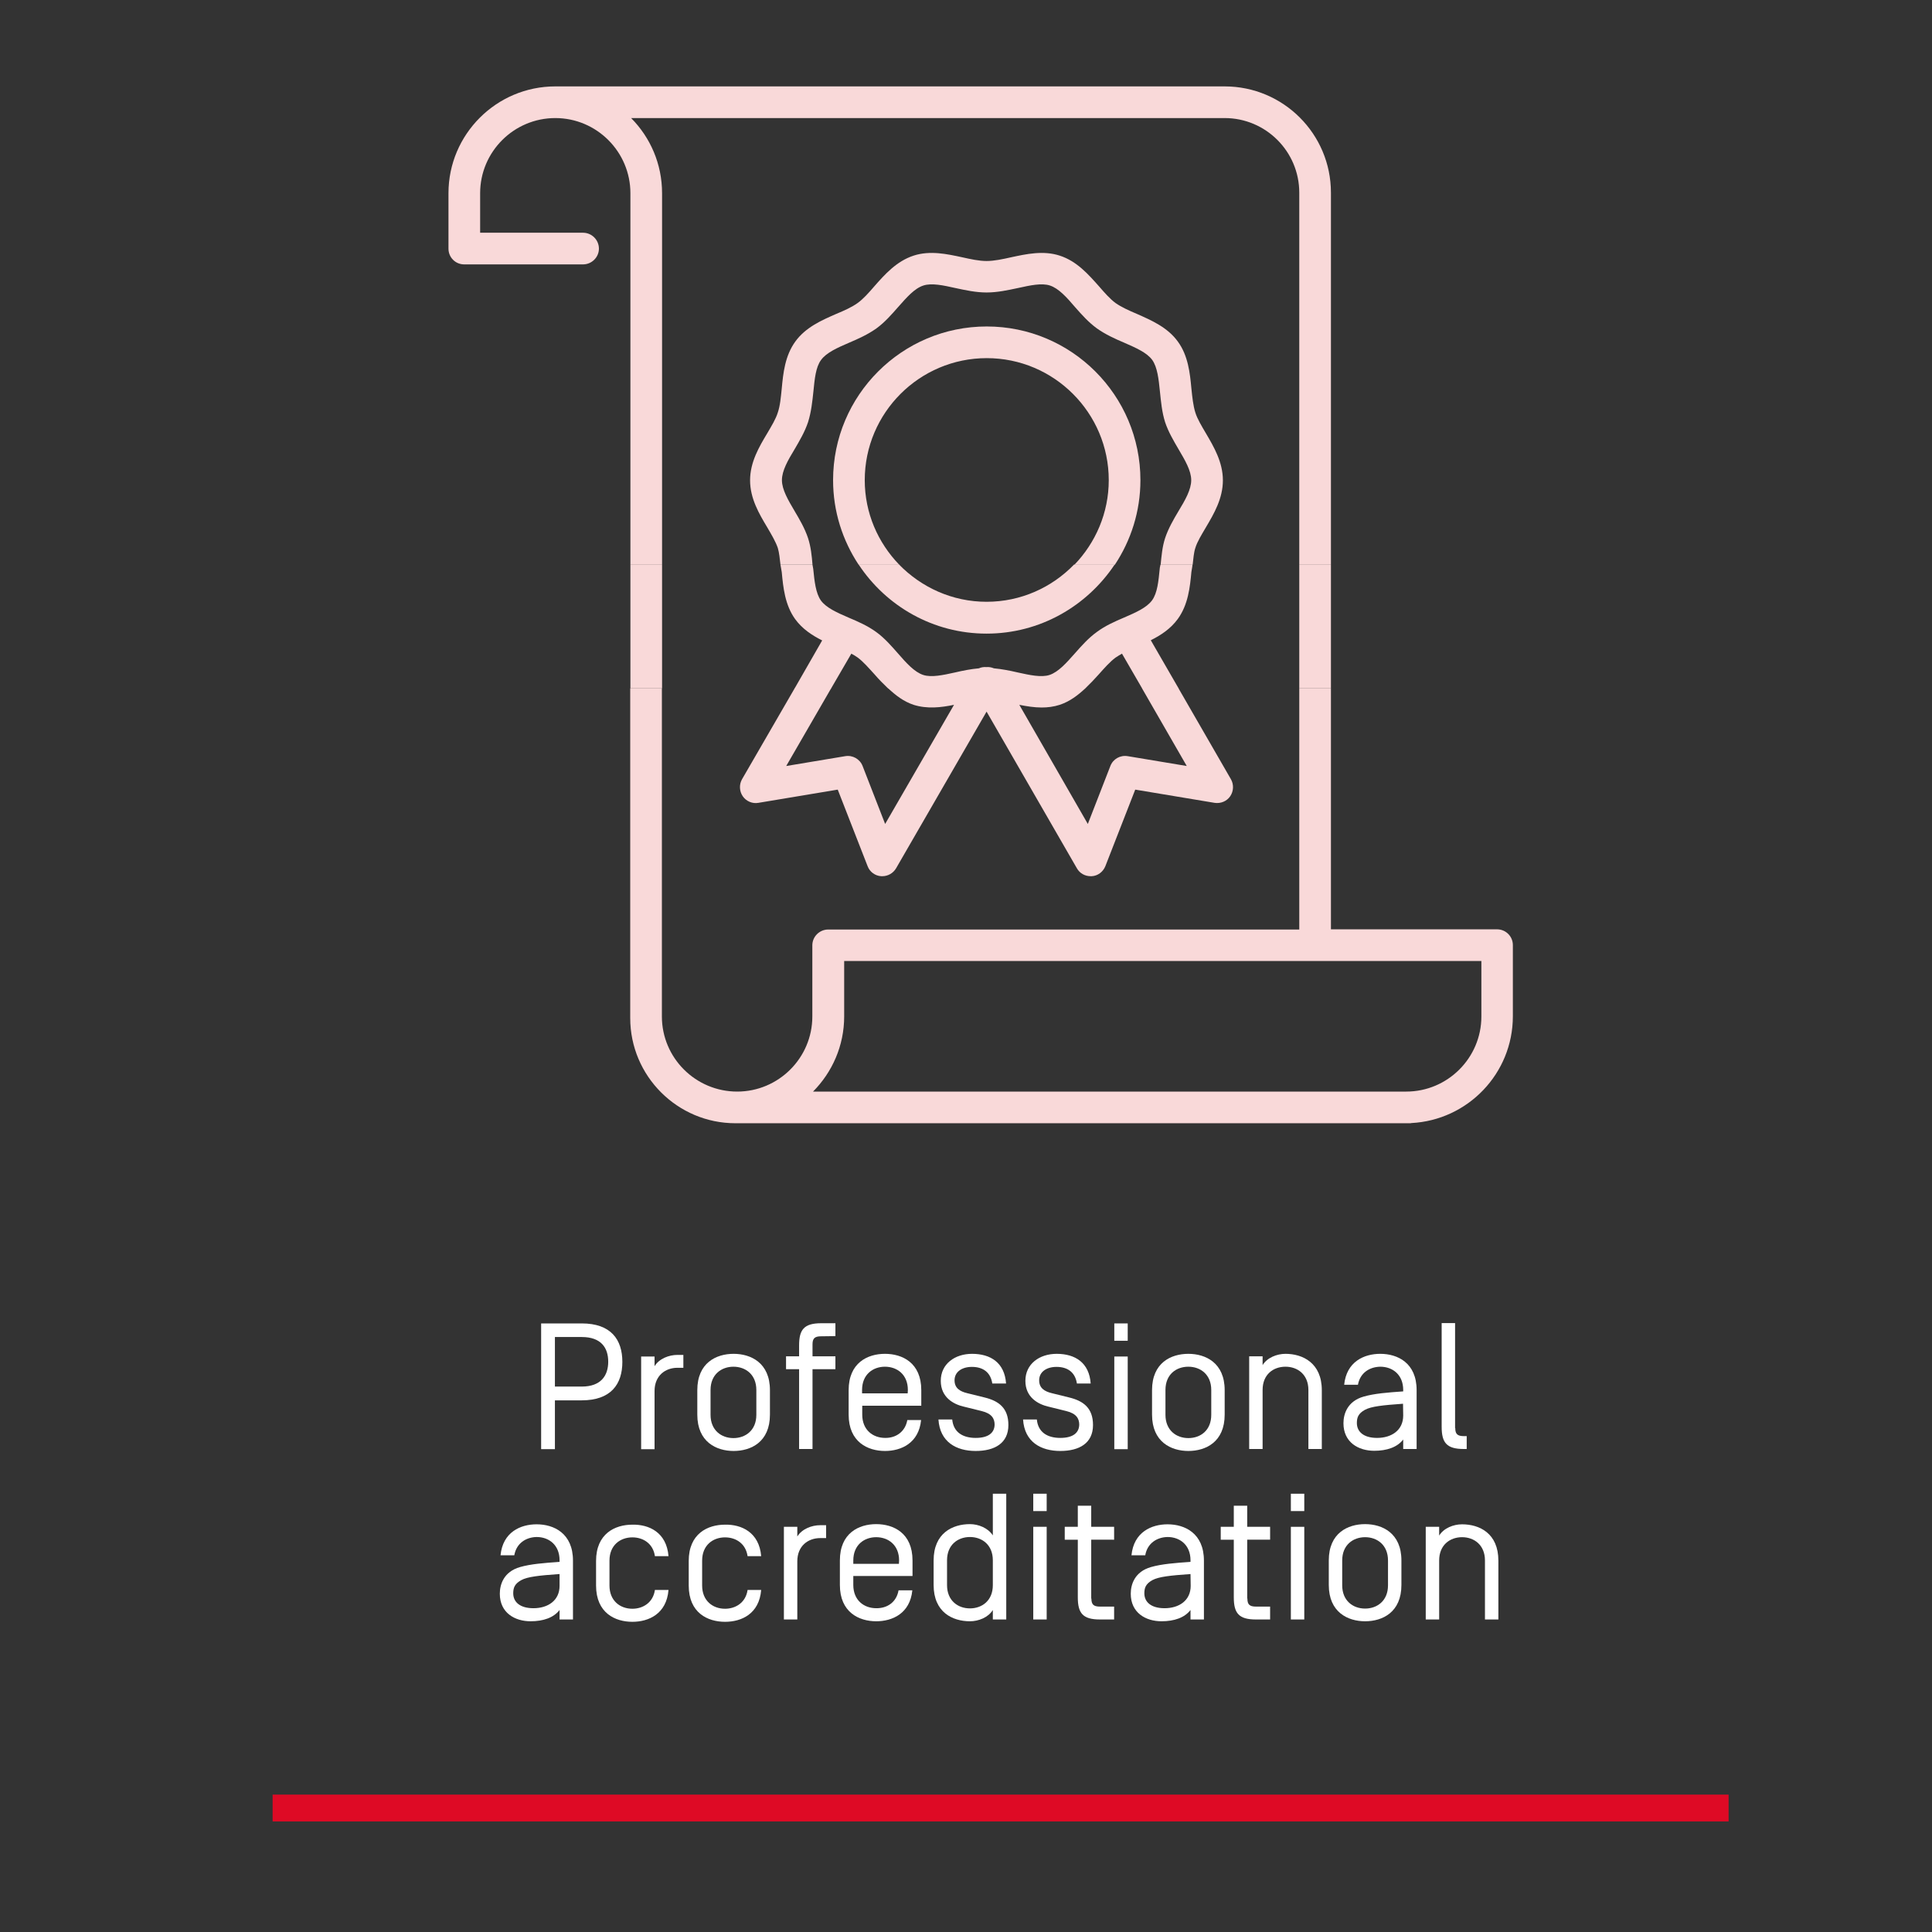 <?xml version="1.0" encoding="utf-8"?>
<!-- Generator: Adobe Illustrator 25.2.0, SVG Export Plug-In . SVG Version: 6.00 Build 0)  -->
<svg version="1.1" id="Layer_1" xmlns="http://www.w3.org/2000/svg" xmlns:xlink="http://www.w3.org/1999/xlink" x="0px" y="0px"
	 viewBox="0 0 1080 1080" style="enable-background:new 0 0 1080 1080;" xml:space="preserve">
<rect x="0" y="0" width="1080" height="1080" fill="#333333" stroke="none"/>
<style type="text/css">
	.st0{fill:#FFFFFF;}
	.st1{fill:none;stroke:#DE0A25;stroke-width:15;stroke-miterlimit:10;}
	.st2{fill:#F9D9D9;}
</style>
<g>
	<g>
		<path class="st0" d="M325.2,782.8h-15v27.3h-7.7v-70.3h22.7c16.3,0,22.7,9,22.7,21.5S341.5,782.8,325.2,782.8z M325.2,747.4h-15
			v27.7h15c10.8,0,14.8-6.2,14.8-13.9S336.1,747.4,325.2,747.4z"/>
		<path class="st0" d="M365.9,763.7c2.6-4.2,8-6.3,12.8-6.3h3.3v7.2h-3.3c-6.7,0-12.8,4.3-12.8,13v32.5h-7.5v-51.8h7.5V763.7z"/>
		<path class="st0" d="M430.4,790.8c0,15.3-10.6,20.3-20.3,20.3c-9.6,0-20.3-5-20.3-20.3v-13.7c0-15.3,10.6-20.3,20.3-20.3
			c9.6,0,20.3,5,20.3,20.3V790.8z M422.8,777c0-8.6-6-13-12.8-13c-6.7,0-12.8,4.3-12.8,13v13.9c0,8.6,6,13,12.8,13
			c6.7,0,12.8-4.3,12.8-13V777z"/>
		<path class="st0" d="M459,747c-3.6,0-4.8,1.2-4.8,4.5v6.7H467v7.2h-12.8V810h-7.5v-44.6h-7.3v-7.2h7.3v-6.1
			c0-8.8,2.7-12.4,12.4-12.4h7.9v7.2L459,747L459,747z"/>
		<path class="st0" d="M507.2,793.8h7.7c-1.3,13-11.2,17.3-20.2,17.3c-9.6,0-20.3-5-20.3-20.3v-13.7c0-15.3,10.6-20.3,20.3-20.3
			c9.7,0,20.3,5,20.3,20.3v8.7h-33v5c0,8.6,6,13,12.8,13C500.7,803.9,506,800.5,507.2,793.8z M507.5,777c0-8.6-6-13-12.8-13
			c-6.7,0-12.8,4.3-12.8,13v1.9h25.5L507.5,777L507.5,777z"/>
		<path class="st0" d="M554.7,773.4c-0.9-6-4.9-9.3-11.4-9.3c-5.6,0-9.7,2.8-9.7,7.5c0,4.3,2.9,6.2,7.1,7.2l9.7,2.4
			c7.8,1.9,13.3,5.8,13.3,15.4c0,10.2-7.7,14.5-18.3,14.5c-10.8,0-20-5-20.8-17.6h7.7c0.7,7.3,6.1,10.3,13.1,10.3
			c7.2,0,10.5-2.9,10.6-7.4c0-3.3-1.5-6.2-7.2-7.6l-10.1-2.5c-5.6-1.3-12.8-5.1-12.8-14.4c0-9.5,7.9-15.1,17.5-15.1
			c10.4,0,18.2,5,19,16.6L554.7,773.4L554.7,773.4z"/>
		<path class="st0" d="M602,773.4c-0.9-6-4.9-9.3-11.4-9.3c-5.6,0-9.7,2.8-9.7,7.5c0,4.3,2.9,6.2,7.1,7.2l9.7,2.4
			c7.8,1.9,13.3,5.8,13.3,15.4c0,10.2-7.7,14.5-18.3,14.5c-10.8,0-20-5-20.8-17.6h7.7c0.7,7.3,6.1,10.3,13.1,10.3
			c7.2,0,10.5-2.9,10.6-7.4c0-3.3-1.5-6.2-7.2-7.6l-10.1-2.5c-5.6-1.3-12.8-5.1-12.8-14.4c0-9.5,7.9-15.1,17.5-15.1
			c10.4,0,18.2,5,19,16.6L602,773.4L602,773.4z"/>
		<path class="st0" d="M630.4,749.5h-7.5v-9.7h7.5V749.5z M630.4,810.1h-7.5v-51.8h7.5V810.1z"/>
		<path class="st0" d="M684.6,790.8c0,15.3-10.6,20.3-20.3,20.3c-9.6,0-20.3-5-20.3-20.3v-13.7c0-15.3,10.6-20.3,20.3-20.3
			c9.6,0,20.3,5,20.3,20.3V790.8z M677.1,777c0-8.6-6-13-12.8-13s-12.8,4.3-12.8,13v13.9c0,8.6,6,13,12.8,13s12.8-4.3,12.8-13V777z"
			/>
		<path class="st0" d="M738.9,777.1V810h-7.5v-33c0-8.6-6-13-12.8-13s-12.8,4.3-12.8,13v33h-7.5v-51.8h7.5v4.9
			c2.6-4.2,8-6.3,12.8-6.3C728.2,756.8,738.9,761.9,738.9,777.1z"/>
		<path class="st0" d="M759.1,774.1h-7.7c1.3-13,11.2-17.3,20.2-17.3c9.6,0,20.3,5,20.3,20.3V810h-7.5v-5.3
			c-3.3,4.3-9.1,6.3-16.2,6.3c-8.8,0-17.2-4.7-17.2-15.4c0-5.2,2.2-12.3,11.3-14.9c5.9-1.7,13.4-2.3,22.1-2.9V777
			c0-8.6-6-13-12.8-13C765.6,764.1,760.3,767.4,759.1,774.1z M784.3,784.7c-11.4,0.8-17.8,1.5-21.3,3.4c-3.8,2.1-4.5,4.4-4.5,7.4
			c0,4.7,3.6,8.3,11.3,8.3c8.1,0,14.6-4.3,14.6-12.5L784.3,784.7L784.3,784.7z"/>
		<path class="st0" d="M813.5,798.3c0,3.3,1.2,4.5,4.8,4.5h1.6v7.2h-1.6c-9.6,0-12.4-3.5-12.4-12.4v-58h7.5v58.7H813.5z"/>
	</g>
	<g>
		<path class="st0" d="M287.5,869.4h-7.7c1.3-13,11.2-17.3,20.2-17.3c9.6,0,20.3,5,20.3,20.3v32.9h-7.5V900
			c-3.3,4.3-9.1,6.3-16.2,6.3c-8.8,0-17.2-4.7-17.2-15.4c0-5.2,2.2-12.3,11.3-14.9c5.9-1.7,13.4-2.3,22.1-2.9v-0.9
			c0-8.6-6-13-12.8-13C294.1,859.3,288.7,862.6,287.5,869.4z M312.7,879.9c-11.4,0.8-17.8,1.5-21.3,3.4c-3.8,2.1-4.5,4.4-4.5,7.4
			c0,4.7,3.6,8.3,11.3,8.3c8.1,0,14.6-4.3,14.6-12.5v-6.6H312.7z"/>
		<path class="st0" d="M373.7,869.9h-7.6c-1-7-6.5-10.5-12.6-10.5c-6.7,0-12.8,4.3-12.8,13v13.9c0,8.6,6,13,12.8,13
			c6,0,11.6-3.5,12.6-10.5h7.6c-1.1,13.4-11.1,17.8-20.2,17.8c-9.6,0-20.3-4.9-20.3-20.3v-13.7c0-15.3,10.6-20.3,20.3-20.3
			C362.7,852.1,372.6,856.5,373.7,869.9z"/>
		<path class="st0" d="M425.5,869.9h-7.6c-1-7-6.5-10.5-12.6-10.5c-6.7,0-12.8,4.3-12.8,13v13.9c0,8.6,6,13,12.8,13
			c6,0,11.6-3.5,12.6-10.5h7.6c-1.1,13.4-11,17.8-20.2,17.8c-9.6,0-20.3-4.9-20.3-20.3v-13.7c0-15.3,10.6-20.3,20.3-20.3
			C414.4,852.1,424.4,856.5,425.5,869.9z"/>
		<path class="st0" d="M445.7,858.9c2.6-4.2,8-6.3,12.8-6.3h3.3v7.2h-3.3c-6.7,0-12.8,4.3-12.8,13v32.5h-7.5v-51.8h7.5V858.9z"/>
		<path class="st0" d="M502.3,889h7.7c-1.3,13-11.2,17.3-20.2,17.3c-9.6,0-20.3-5-20.3-20.3v-13.7c0-15.3,10.6-20.3,20.3-20.3
			s20.3,5,20.3,20.3v8.7H477v5c0,8.6,6,13,12.8,13C495.8,899.1,501.1,895.8,502.3,889z M502.6,872.3c0-8.6-6-13-12.8-13
			c-6.7,0-12.8,4.3-12.8,13v1.9h25.5L502.6,872.3L502.6,872.3z"/>
		<path class="st0" d="M521.9,886v-13.7c0-15.3,10.6-20.3,20.3-20.3c4.7,0,10.1,2.1,12.8,6.3V835h7.5v70.3H555V900
			c-2.6,4.2-8,6.3-12.8,6.3C532.5,906.3,521.9,901.3,521.9,886z M529.4,886.1c0,8.6,6,13,12.8,13c6.7,0,12.8-4.3,12.8-13v-13.9
			c0-8.6-6-13-12.8-13c-6.7,0-12.8,4.3-12.8,13V886.1z"/>
		<path class="st0" d="M585.1,844.7h-7.5V835h7.5V844.7z M585.1,905.3h-7.5v-51.8h7.5V905.3z"/>
		<path class="st0" d="M610.1,893.6c0,3.3,1.2,4.5,4.8,4.5h7.9v7.2h-7.9c-9.6,0-12.4-3.5-12.4-12.4v-32.2h-7.3v-7.2h7.3v-11.8h7.5
			v11.8h12.8v7.2H610v32.9H610.1z"/>
		<path class="st0" d="M640.2,869.4h-7.7c1.3-13,11.2-17.3,20.2-17.3c9.6,0,20.3,5,20.3,20.3v32.9h-7.5V900
			c-3.3,4.3-9.1,6.3-16.2,6.3c-8.8,0-17.2-4.7-17.2-15.4c0-5.2,2.2-12.3,11.3-14.9c5.9-1.7,13.4-2.3,22.1-2.9v-0.9
			c0-8.6-6-13-12.8-13C646.8,859.3,641.4,862.6,640.2,869.4z M665.5,879.9c-11.4,0.8-17.8,1.5-21.3,3.4c-3.8,2.1-4.5,4.4-4.5,7.4
			c0,4.7,3.6,8.3,11.3,8.3c8.1,0,14.6-4.3,14.6-12.5L665.5,879.9L665.5,879.9z"/>
		<path class="st0" d="M697.3,893.6c0,3.3,1.2,4.5,4.8,4.5h7.9v7.2h-7.9c-9.6,0-12.4-3.5-12.4-12.4v-32.2h-7.3v-7.2h7.3v-11.8h7.5
			v11.8H710v7.2h-12.8v32.9H697.3z"/>
		<path class="st0" d="M729.1,844.7h-7.5V835h7.5V844.7z M729.1,905.3h-7.5v-51.8h7.5V905.3z"/>
		<path class="st0" d="M783.4,886c0,15.3-10.6,20.3-20.3,20.3c-9.6,0-20.3-5-20.3-20.3v-13.7c0-15.3,10.6-20.3,20.3-20.3
			c9.6,0,20.3,5,20.3,20.3V886z M775.9,872.3c0-8.6-6-13-12.8-13c-6.7,0-12.8,4.3-12.8,13v13.9c0,8.6,6,13,12.8,13
			c6.7,0,12.8-4.3,12.8-13V872.3z"/>
		<path class="st0" d="M837.6,872.4v32.9h-7.5v-33c0-8.6-6-13-12.8-13c-6.7,0-12.8,4.3-12.8,13v33H797v-51.8h7.5v4.9
			c2.6-4.2,8-6.3,12.8-6.3C827,852.1,837.6,857.1,837.6,872.4z"/>
	</g>
	<line class="st1" x1="152.4" y1="1010.7" x2="966.3" y2="1010.7"/>
</g>
<g>
	<path class="st2" d="M726.3,519.6H463c-4.9,0-8.9,4-8.9,8.8v39.8c0,23.2-18.9,42-42,42c-23.2,0-42.1-18.8-42.1-42V384.8h-17.7
		v184.3c0,32.4,26.4,58.8,58.8,58.8h377.1c0.2,0,0.5,0,0.7-0.1c31.6-1.6,56.8-27.7,56.8-59.7v-39.8c0-4.9-4-8.8-8.8-8.8H744V384.8
		h-17.7V519.6z M828.1,537.2v31c0,23.2-18.9,42-42,42H454.5c10.7-10.8,17.4-25.6,17.4-42v-31H828.1z"/>
	<path class="st2" d="M684.6,48.3H310.4c-32.9,0-59.7,26.8-59.7,59.7v31c0,4.9,3.9,8.8,8.8,8.8h66.4c4.9,0,8.9-4,8.9-8.8
		c0-4.9-4-8.9-8.9-8.9h-57.5V108c0-23.2,18.9-42,42-42c23.2,0,42,18.9,42,42v207.7h17.7V108c0-16.4-6.6-31.2-17.3-42h331.8
		c23,0,41.7,18.7,41.7,41.7v208H744v-208C744,74.9,717.4,48.3,684.6,48.3"/>
	<rect x="352.4" y="315.7" class="st2" width="17.7" height="69.1"/>
	<rect x="726.3" y="315.7" class="st2" width="17.7" height="69.1"/>
	<path class="st2" d="M483.4,268.4c0-37.6,30.6-68.2,68.2-68.2s68.2,30.6,68.2,68.2c0,18.4-7.4,35-19.2,47.3h22.6
		c9-13.6,14.3-29.8,14.3-47.3c0-47.4-38.5-85.9-85.9-85.9c-47.4,0-85.9,38.5-85.9,85.9c0,17.5,5.3,33.7,14.3,47.3h22.7
		C490.8,303.4,483.4,286.8,483.4,268.4"/>
	<path class="st2" d="M551.5,354.2c29.9,0,56.1-15.4,71.6-38.6h-22.7c-12.4,12.8-29.7,20.8-48.9,20.8c-19.2,0-36.5-8.1-48.9-20.8
		H480C495.4,338.9,521.7,354.2,551.5,354.2"/>
	<path class="st2" d="M451.7,300.8c-1.8-5.4-4.7-10.4-7.5-15.1c-3.6-6.1-7.1-12-7.1-17.3s3.4-11.2,7.1-17.3
		c2.8-4.8,5.7-9.7,7.5-15.1c1.8-5.7,2.4-11.5,3-17.2c0.7-7,1.3-13.6,4.3-17.6c3-4.1,9.1-6.8,15.6-9.6c5.2-2.2,10.5-4.6,15.3-8
		c4.7-3.4,8.5-7.8,12.2-12c4.7-5.3,9.1-10.4,14.1-12c4.6-1.5,11.1-0.1,17.8,1.4c5.6,1.2,11.4,2.5,17.5,2.5c6.1,0,11.9-1.3,17.6-2.5
		c6.8-1.5,13.2-2.9,17.8-1.4c4.9,1.6,9.4,6.6,14,12c3.7,4.2,7.5,8.5,12.3,12c4.8,3.4,10.1,5.8,15.3,8c6.4,2.8,12.6,5.5,15.6,9.6
		c2.9,4.1,3.6,10.7,4.3,17.6c0.6,5.7,1.1,11.5,2.9,17.2c1.8,5.4,4.7,10.3,7.5,15.1c3.6,6.1,7.1,12,7.1,17.3s-3.4,11.2-7.1,17.3
		c-2.8,4.7-5.7,9.7-7.5,15.1c-1.6,4.9-2,10-2.5,14.9h17.9c0.4-3.3,0.6-6.7,1.5-9.4c1.1-3.6,3.5-7.4,5.9-11.5
		c4.5-7.6,9.5-16.1,9.5-26.3c0-10.2-5.1-18.8-9.5-26.3c-2.4-4.1-4.8-8-5.9-11.6c-1.2-3.8-1.7-8.5-2.2-13.4
		c-0.8-8.6-1.8-18.4-7.6-26.3c-5.8-8-14.9-11.9-22.8-15.4c-4.5-1.9-8.7-3.8-12-6.1c-3.1-2.3-6.1-5.7-9.3-9.4
		c-5.8-6.5-12.3-14-21.9-17.1c-9.2-3-18.7-0.9-27.1,0.9c-4.9,1.1-9.6,2.1-13.8,2.1c-4.2,0-8.8-1-13.7-2.1
		c-8.4-1.8-17.9-3.9-27.1-0.9c-9.5,3.1-16.1,10.5-21.9,17.1c-3.2,3.7-6.2,7.1-9.4,9.4c-3.2,2.3-7.4,4.2-12,6.1
		c-8,3.5-17,7.4-22.8,15.4c-5.8,8-6.8,17.7-7.6,26.3c-0.5,4.9-0.9,9.6-2.2,13.4c-1.1,3.6-3.5,7.5-5.9,11.6
		c-4.5,7.5-9.6,16.1-9.6,26.3c0,10.2,5.1,18.8,9.6,26.3c2.4,4.1,4.7,8,5.9,11.5c0.8,2.7,1.1,6.1,1.5,9.4h17.9
		C453.8,310.8,453.3,305.7,451.7,300.8"/>
	<path class="st2" d="M415.2,445.1c1.9,2.8,5.4,4.3,8.7,3.7l44.4-7.4l16.7,42.8c1.2,3.2,4.2,5.4,7.6,5.6c0.2,0,0.4,0,0.6,0
		c3.2,0,6.1-1.7,7.7-4.4l50.6-87.6l50.5,87.6c1.6,2.8,4.5,4.4,7.7,4.4c0.2,0,0.4,0,0.6,0c3.4-0.2,6.3-2.4,7.6-5.6l16.7-42.8
		l44.4,7.4c3.4,0.5,6.8-0.9,8.7-3.7c1.9-2.8,2.1-6.5,0.4-9.5l-29.3-50.8h-20.4l25,43.4l-33-5.5c-4.2-0.7-8.2,1.6-9.7,5.5l-12.6,32.4
		L569.8,394c4.1,0.8,8.3,1.5,12.5,1.5c3.3,0,6.7-0.4,10.1-1.5c5.7-1.9,10.2-5.4,14.3-9.2H496.5c4.1,3.8,8.5,7.3,14.2,9.2
		c7.6,2.4,15.4,1.5,22.6,0l-38.5,66.6l-12.6-32.4c-1.5-3.9-5.6-6.2-9.7-5.5l-33,5.5l25.1-43.4h-20.4l-29.4,50.8
		C413.1,438.6,413.3,442.3,415.2,445.1"/>
	<path class="st2" d="M475.9,365.4c1.3,0.7,2.5,1.4,3.6,2.2c3.1,2.3,6.1,5.8,9.4,9.4c2.3,2.7,4.9,5.3,7.6,7.9h110.1
		c2.7-2.6,5.3-5.3,7.6-7.9c3.2-3.6,6.3-7.1,9.4-9.4c1.1-0.7,2.3-1.5,3.6-2.2l11.3,19.5h20.4l-15.6-27c5.6-2.8,11.1-6.4,15.1-11.9
		c5.8-8,6.8-17.7,7.6-26.3c0.2-1.5,0.5-2.6,0.6-4h-17.9c-0.1,0.8-0.4,1.5-0.4,2.2c-0.7,7-1.3,13.6-4.3,17.7c-3,4.1-9.1,6.8-15.6,9.6
		c-5.2,2.2-10.6,4.6-15.3,8.1c-4.7,3.4-8.5,7.7-12.3,12c-4.7,5.3-9.1,10.3-14.1,12c-4.6,1.5-11,0.1-17.8-1.4
		c-4.3-1-8.8-1.9-13.3-2.3c-1.4-0.6-2.8-0.8-4.2-0.7c-1.5-0.1-2.9,0.1-4.2,0.7c-4.6,0.4-9,1.3-13.3,2.3c-6.8,1.5-13.2,2.9-17.8,1.4
		c-4.9-1.6-9.4-6.6-14.1-12c-3.7-4.2-7.5-8.6-12.2-12c-4.8-3.5-10.1-5.8-15.3-8c-6.5-2.8-12.6-5.5-15.6-9.6
		c-2.9-4.1-3.6-10.7-4.3-17.7c-0.1-0.7-0.3-1.5-0.4-2.2h-17.9c0.2,1.4,0.5,2.5,0.7,4c0.8,8.6,1.8,18.4,7.5,26.3
		c4,5.5,9.5,9.1,15.1,11.9l-15.5,27h20.4L475.9,365.4z"/>
</g>
</svg>

